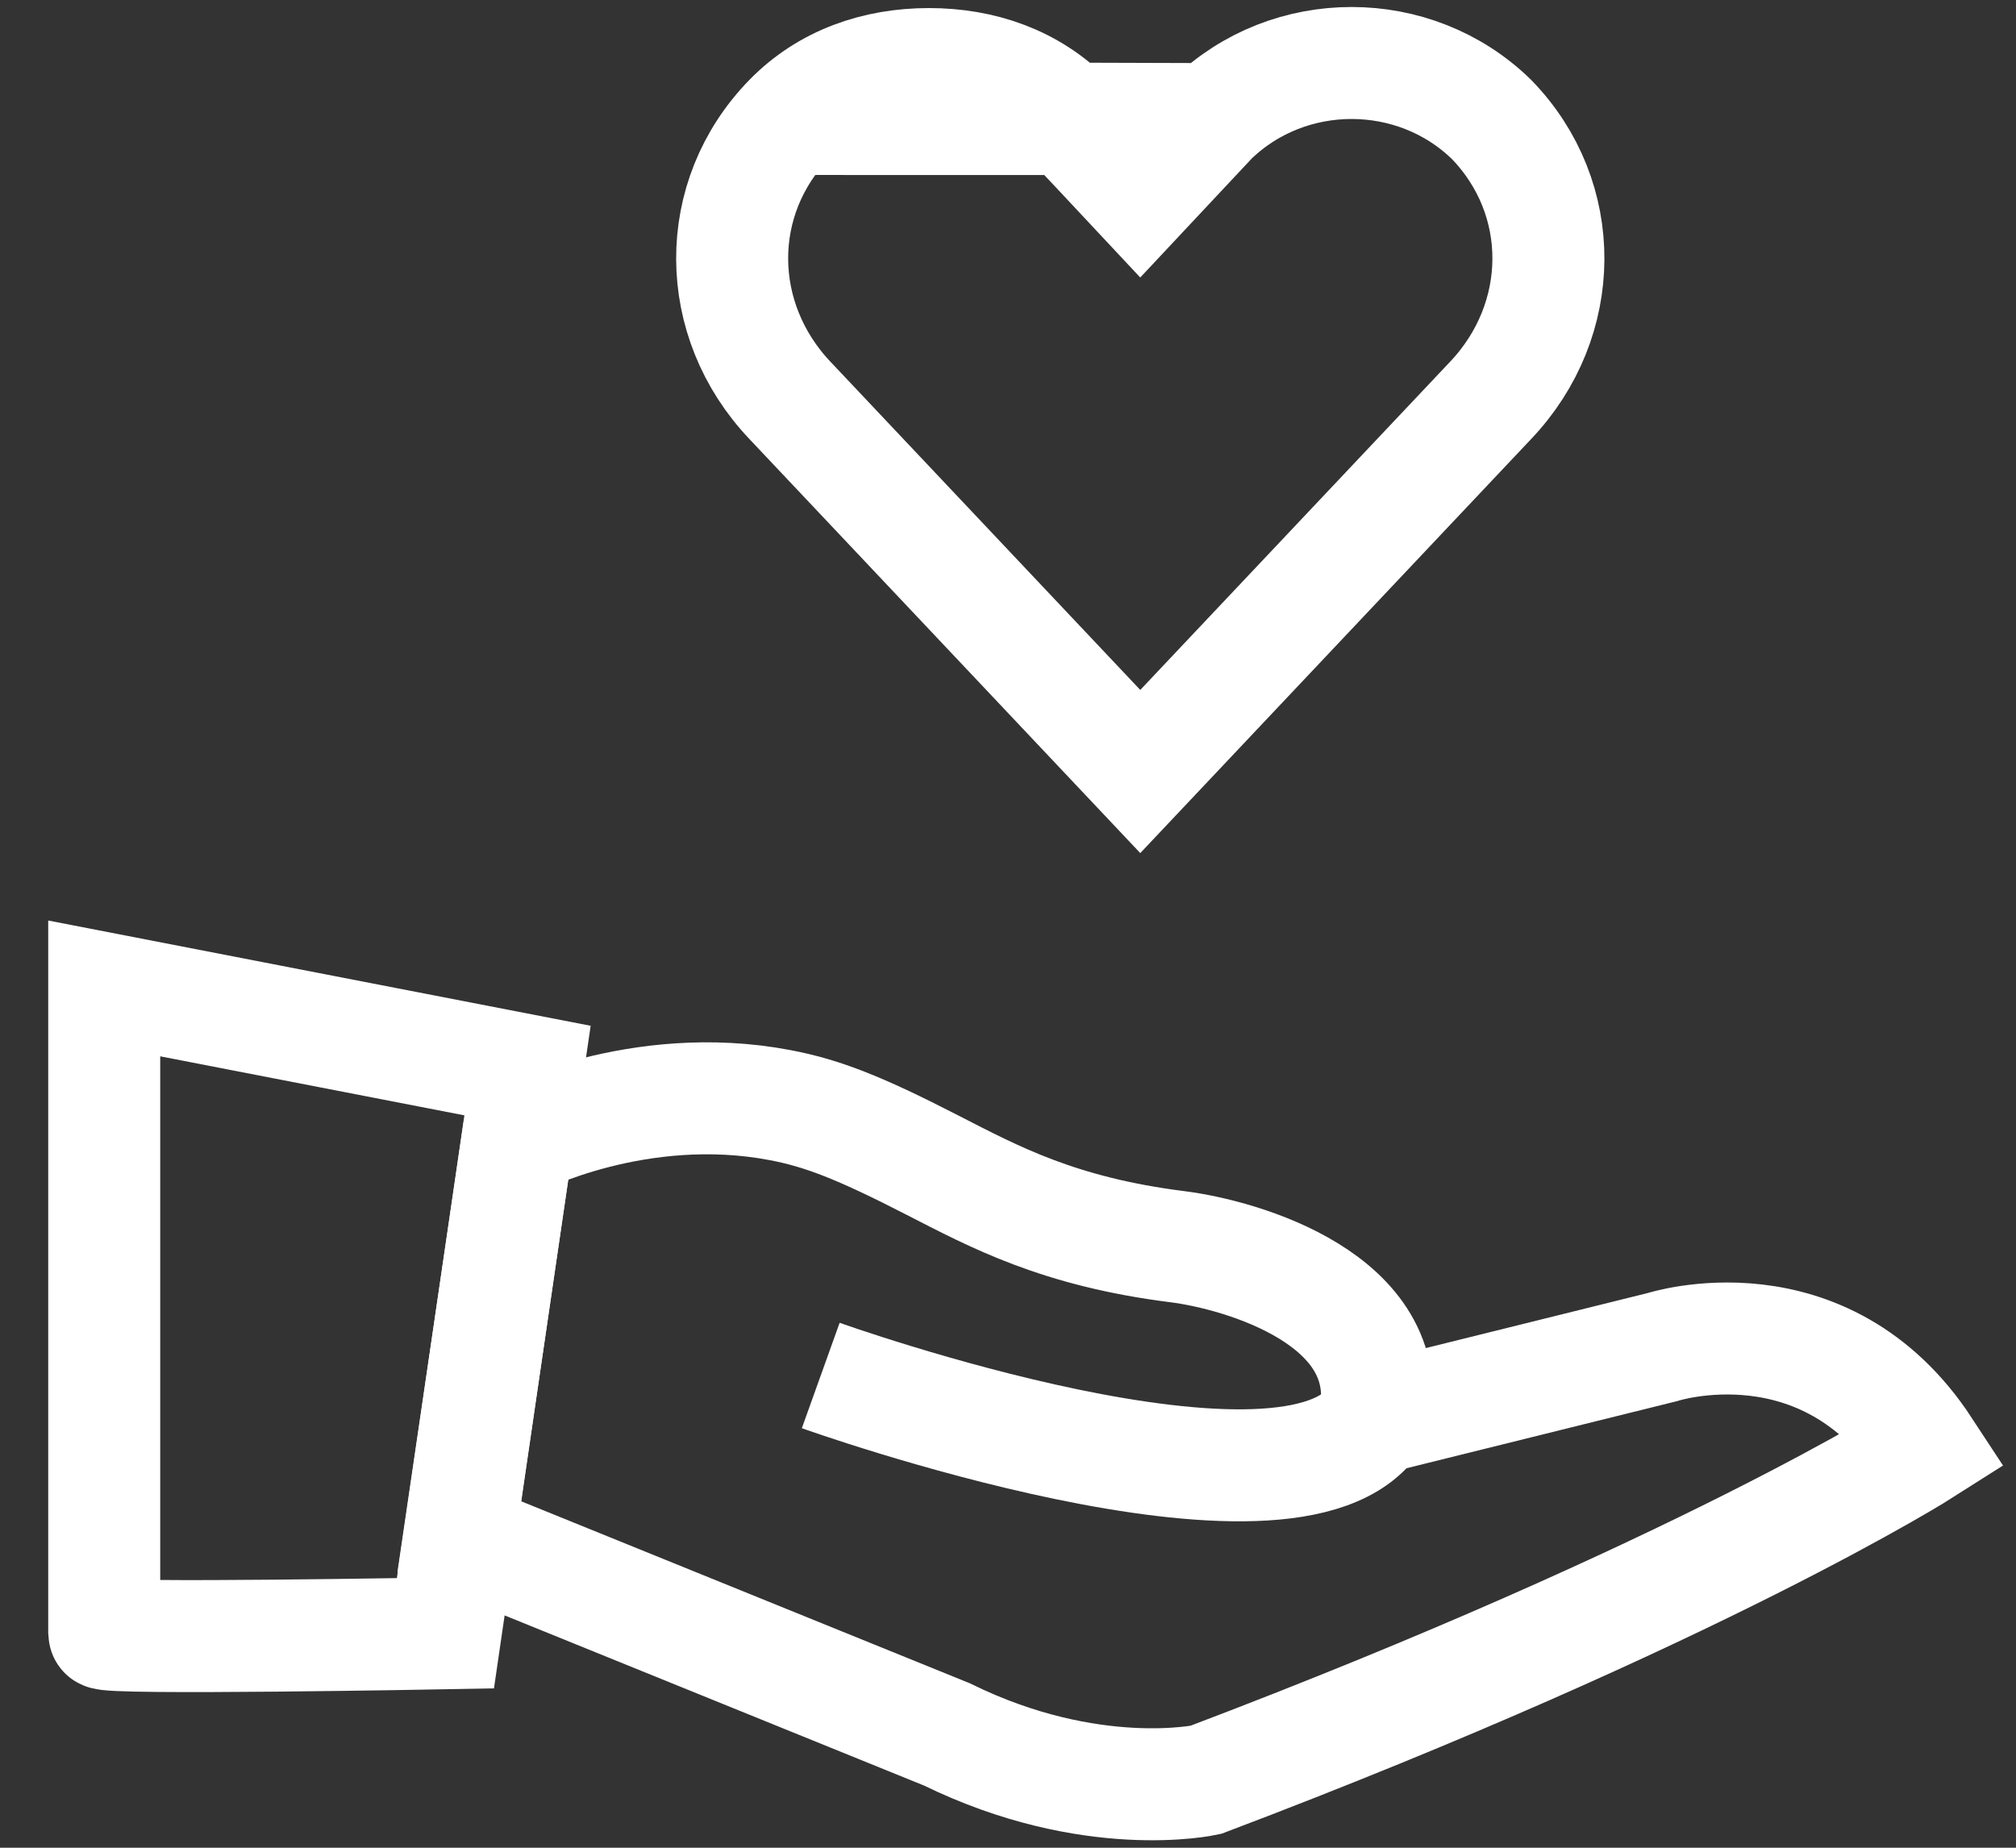 <svg xmlns="http://www.w3.org/2000/svg" fill="none" viewBox="0 0 36 33" height="33" width="36">
<rect x="0" y="0" width="36" height="33" fill="#333333" stroke="none"/>
<path stroke-miterlimit="10" stroke-width="2" stroke="white" d="M9.242 20.369C9.242 20.369 11.4 19.252 13.934 19.738C14.671 19.879 15.322 20.125 16.653 20.81C17.758 21.377 18.909 21.999 21.02 22.265C22.18 22.41 24.947 23.212 24.552 25.332L29.684 24.059C29.684 24.059 32.573 23.121 34.377 25.875C34.377 25.875 30.345 28.448 21.53 31.788C21.53 31.788 19.484 32.24 16.911 30.977L8.201 27.443L9.24 20.372L9.242 20.369Z"></path>
<path stroke-miterlimit="10" stroke-width="2" stroke="white" d="M14.656 24.566C14.656 24.566 23.096 27.591 24.551 25.334"></path>
<path stroke-miterlimit="10" stroke-width="2" stroke="white" d="M9.42 19.12L7.954 29.17C7.954 29.17 1.861 29.283 1.861 29.17V17.653L9.42 19.12Z"></path>
<path stroke-width="2" stroke="white" d="M19.074 2.119C18.413 1.446 17.529 1.144 16.589 1.144C15.646 1.144 14.759 1.448 14.098 2.125M19.074 2.119L14.098 2.125M19.074 2.119L19.633 2.714L20.362 3.493L21.092 2.714L21.642 2.127M19.074 2.119L21.642 2.127M14.098 2.125C12.721 3.536 12.742 5.714 14.107 7.152L14.109 7.154L14.109 7.154L20.362 13.779L26.615 7.154L26.617 7.152C27.98 5.717 28.003 3.543 26.634 2.133C25.259 0.791 23.02 0.789 21.642 2.127M14.098 2.125L21.642 2.127"></path>
</svg>
